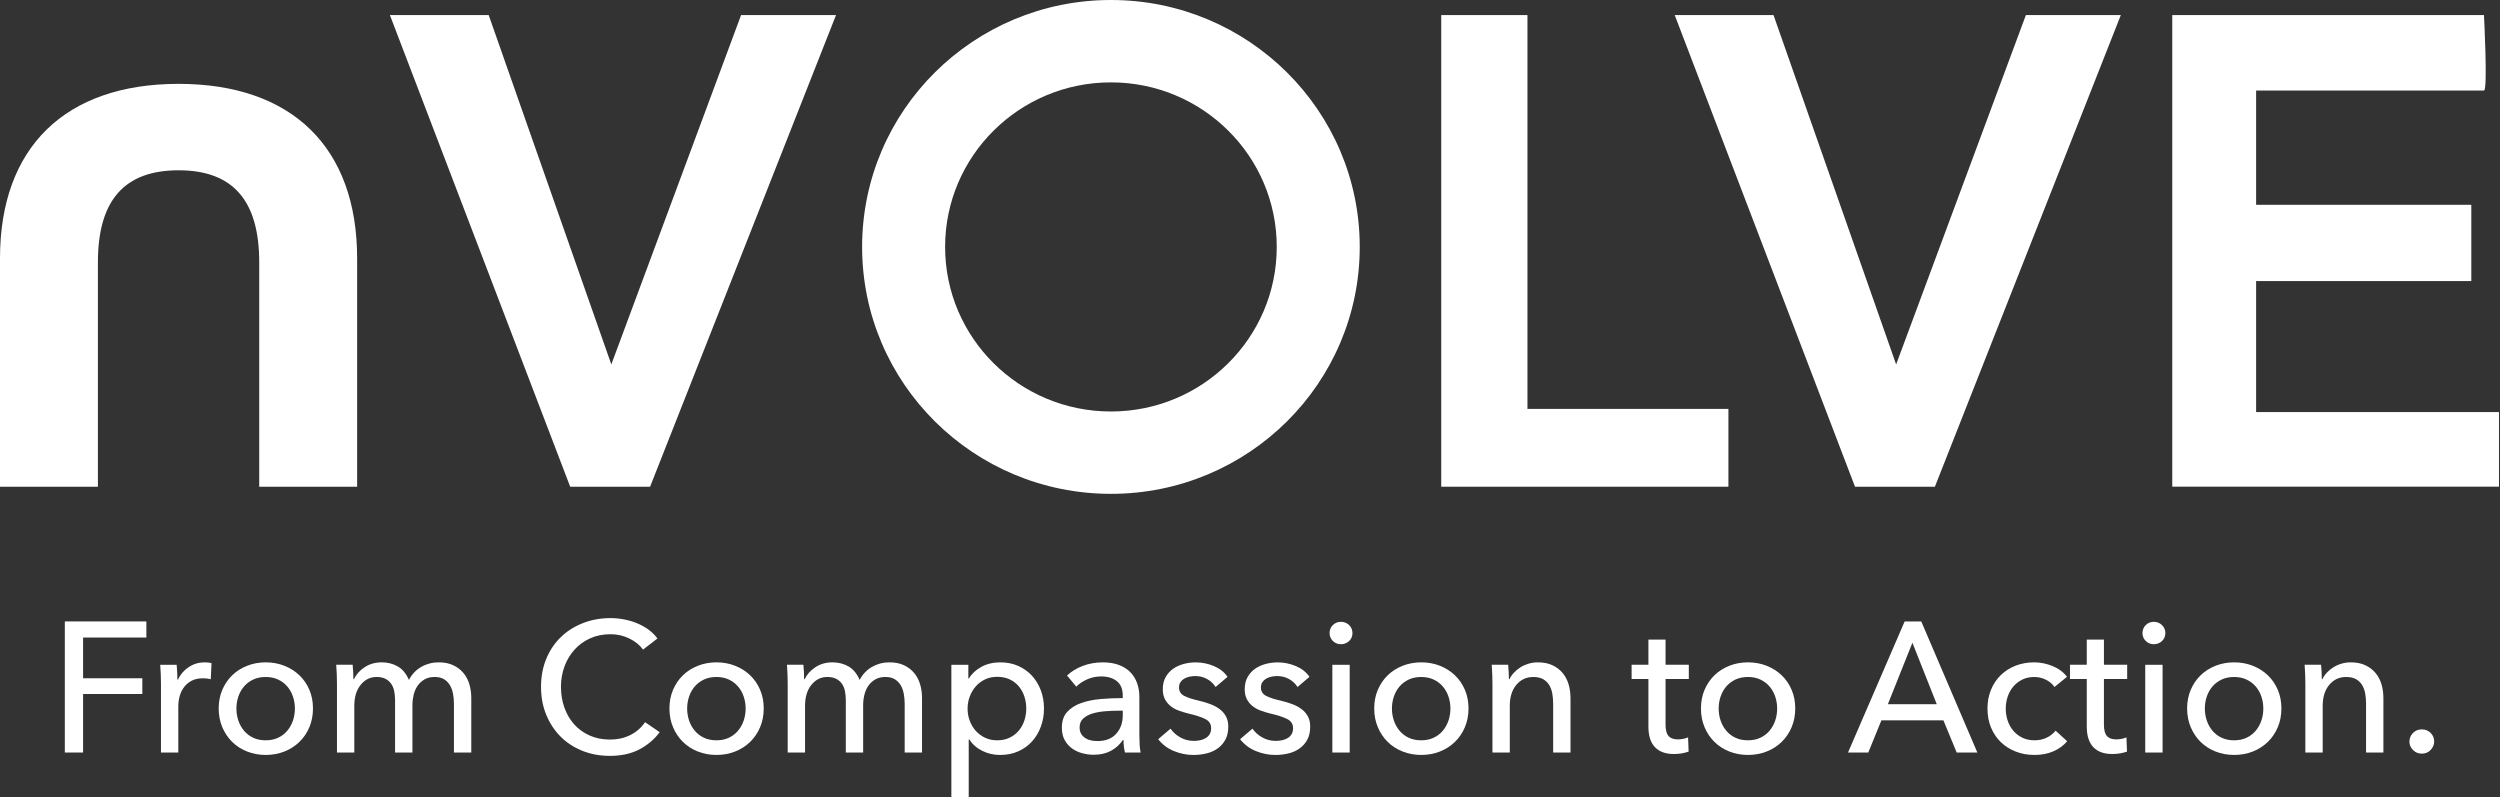 <svg width="298" height="95" viewBox="0 0 298 95" fill="none" xmlns="http://www.w3.org/2000/svg">
<rect x="0" y="0" width="298" height="95" fill="#333333" stroke="none"/>
<path d="M46.477 1.798H58.252L72.87 43.441L88.336 1.798H99.653L77.491 58.016H67.966L46.477 1.798Z" fill="white"/>
<path d="M171.795 1.798H182.073V48.74H206.027V58.016H171.795V1.798Z" fill="white"/>
<path d="M258.933 1.798H296.089C296.089 1.798 296.56 10.788 296.089 10.788H268.929V24.416H294.579V33.501H268.929V49.117H297.88V58.013H258.932V1.798H258.933Z" fill="white"/>
<path d="M199.627 1.798H211.403L226.019 43.441L241.485 1.798H252.802L230.64 58.016H221.116L199.627 1.798Z" fill="white"/>
<path d="M132.423 0C116.042 0 102.764 13.178 102.764 29.433C102.764 45.688 116.042 58.866 132.423 58.866C148.803 58.866 162.081 45.688 162.081 29.433C162.081 13.178 148.803 0 132.423 0ZM132.423 49.05C121.506 49.05 112.657 40.268 112.657 29.434C112.657 18.601 121.506 9.819 132.423 9.819C143.339 9.819 152.188 18.601 152.188 29.434C152.188 40.268 143.339 49.05 132.423 49.05Z" fill="white"/>
<path d="M42.57 30.793V58.016H30.899V31.263C30.899 23.885 27.754 20.298 21.285 20.298C14.816 20.298 11.671 23.885 11.671 31.263V58.016H0V30.793C0 17.575 7.758 9.996 21.285 9.996C34.812 9.996 42.57 17.575 42.57 30.793Z" fill="white"/>
<path d="M9.904 89.701H7.727V74.075H17.448V75.994H9.904V80.849H16.964V82.725H9.904V89.7V89.701Z" fill="white"/>
<path d="M19.165 80.41C19.15 79.969 19.128 79.58 19.1 79.241H21.058C21.086 79.506 21.108 79.811 21.123 80.157C21.138 80.502 21.145 80.786 21.145 81.006H21.21C21.503 80.387 21.932 79.891 22.497 79.516C23.062 79.141 23.696 78.953 24.399 78.953C24.722 78.953 24.994 78.983 25.214 79.042L25.125 80.962C24.831 80.888 24.517 80.851 24.179 80.851C23.681 80.851 23.248 80.942 22.881 81.126C22.514 81.31 22.211 81.557 21.969 81.865C21.727 82.174 21.547 82.532 21.43 82.936C21.313 83.341 21.254 83.764 21.254 84.206V89.701H19.187V81.491C19.187 81.211 19.18 80.851 19.165 80.409V80.41Z" fill="white"/>
<path d="M37.307 84.448C37.307 85.257 37.164 86.001 36.878 86.678C36.593 87.355 36.197 87.941 35.691 88.433C35.185 88.927 34.587 89.309 33.898 89.581C33.21 89.852 32.469 89.989 31.677 89.989C30.884 89.989 30.144 89.854 29.455 89.581C28.765 89.308 28.172 88.925 27.674 88.433C27.175 87.941 26.783 87.355 26.497 86.678C26.212 86.002 26.068 85.257 26.068 84.448C26.068 83.64 26.212 82.9 26.497 82.23C26.783 81.561 27.175 80.984 27.674 80.497C28.172 80.011 28.765 79.633 29.455 79.36C30.144 79.089 30.884 78.952 31.677 78.952C32.469 78.952 33.209 79.087 33.898 79.36C34.587 79.633 35.185 80.011 35.691 80.497C36.197 80.982 36.593 81.559 36.878 82.23C37.164 82.899 37.307 83.638 37.307 84.448ZM35.151 84.46C35.151 83.96 35.075 83.485 34.92 83.029C34.766 82.574 34.542 82.175 34.247 81.83C33.953 81.486 33.588 81.21 33.155 81.004C32.721 80.799 32.225 80.696 31.666 80.696C31.107 80.696 30.61 80.799 30.177 81.004C29.744 81.21 29.379 81.484 29.085 81.83C28.791 82.174 28.566 82.574 28.412 83.029C28.257 83.485 28.181 83.96 28.181 84.46C28.181 84.959 28.257 85.436 28.412 85.89C28.566 86.345 28.79 86.748 29.085 87.1C29.379 87.453 29.744 87.731 30.177 87.937C30.61 88.142 31.107 88.245 31.666 88.245C32.225 88.245 32.721 88.142 33.155 87.937C33.588 87.731 33.953 87.453 34.247 87.1C34.541 86.748 34.765 86.345 34.92 85.89C35.075 85.434 35.151 84.959 35.151 84.46Z" fill="white"/>
<path d="M43.454 79.538C44.033 79.149 44.719 78.953 45.51 78.953C46.214 78.953 46.848 79.115 47.412 79.438C47.977 79.762 48.42 80.299 48.743 81.049C49.096 80.374 49.586 79.854 50.217 79.493C50.847 79.133 51.537 78.952 52.284 78.952C52.959 78.952 53.539 79.065 54.022 79.294C54.506 79.522 54.909 79.828 55.231 80.21C55.554 80.593 55.793 81.043 55.946 81.557C56.1 82.072 56.177 82.624 56.177 83.212V89.7H54.11V83.896C54.11 83.469 54.073 83.065 53.999 82.681C53.925 82.299 53.801 81.96 53.625 81.666C53.448 81.373 53.215 81.137 52.921 80.96C52.627 80.784 52.254 80.696 51.799 80.696C51.344 80.696 50.926 80.794 50.59 80.993C50.253 81.192 49.978 81.45 49.765 81.765C49.552 82.082 49.399 82.438 49.303 82.836C49.208 83.234 49.16 83.638 49.16 84.049V89.7H47.093V83.476C47.093 83.065 47.056 82.689 46.983 82.351C46.909 82.012 46.785 81.721 46.609 81.479C46.433 81.236 46.206 81.045 45.927 80.906C45.648 80.766 45.304 80.696 44.893 80.696C44.13 80.696 43.496 81.008 42.991 81.634C42.486 82.259 42.233 83.094 42.233 84.139V89.7H40.166V81.49C40.166 81.21 40.159 80.849 40.144 80.408C40.129 79.966 40.107 79.577 40.078 79.238H42.036C42.065 79.503 42.087 79.8 42.102 80.132C42.117 80.463 42.123 80.74 42.123 80.96H42.189C42.453 80.401 42.873 79.927 43.454 79.537V79.538Z" fill="white"/>
<path d="M78.632 87.275C78.016 88.114 77.217 88.794 76.235 89.316C75.252 89.838 74.072 90.099 72.693 90.099C71.506 90.099 70.41 89.896 69.406 89.492C68.402 89.087 67.537 88.521 66.811 87.793C66.086 87.065 65.518 86.197 65.106 85.189C64.695 84.181 64.49 83.073 64.49 81.867C64.49 80.66 64.699 79.532 65.117 78.522C65.535 77.515 66.115 76.654 66.854 75.941C67.594 75.226 68.47 74.671 69.483 74.275C70.494 73.877 71.593 73.678 72.781 73.678C73.308 73.678 73.844 73.73 74.386 73.833C74.928 73.936 75.449 74.091 75.948 74.297C76.446 74.502 76.9 74.756 77.311 75.058C77.721 75.359 78.074 75.709 78.367 76.106L76.651 77.431C76.27 76.902 75.731 76.463 75.035 76.118C74.338 75.772 73.587 75.599 72.781 75.599C71.872 75.599 71.054 75.765 70.328 76.096C69.603 76.426 68.983 76.879 68.47 77.453C67.956 78.028 67.56 78.692 67.283 79.451C67.004 80.209 66.865 81.014 66.865 81.867C66.865 82.719 67 83.574 67.272 84.339C67.544 85.104 67.932 85.77 68.437 86.337C68.943 86.903 69.559 87.349 70.285 87.672C71.01 87.996 71.82 88.157 72.715 88.157C73.61 88.157 74.394 87.981 75.113 87.628C75.832 87.276 76.424 86.76 76.894 86.083L78.632 87.275Z" fill="white"/>
<path d="M91.036 84.448C91.036 85.257 90.892 86.001 90.607 86.678C90.321 87.355 89.925 87.941 89.419 88.433C88.914 88.927 88.316 89.309 87.627 89.581C86.938 89.852 86.198 89.989 85.405 89.989C84.613 89.989 83.872 89.854 83.184 89.581C82.494 89.308 81.901 88.925 81.402 88.433C80.903 87.941 80.511 87.355 80.226 86.678C79.94 86.002 79.797 85.257 79.797 84.448C79.797 83.64 79.94 82.9 80.226 82.23C80.511 81.561 80.903 80.984 81.402 80.497C81.901 80.011 82.494 79.633 83.184 79.36C83.872 79.089 84.613 78.952 85.405 78.952C86.198 78.952 86.937 79.087 87.627 79.36C88.316 79.633 88.914 80.011 89.419 80.497C89.925 80.982 90.321 81.559 90.607 82.23C90.892 82.9 91.036 83.638 91.036 84.448ZM88.88 84.46C88.88 83.96 88.803 83.485 88.649 83.029C88.495 82.574 88.27 82.175 87.975 81.83C87.682 81.486 87.317 81.21 86.884 81.004C86.449 80.799 85.953 80.696 85.394 80.696C84.836 80.696 84.338 80.799 83.905 81.004C83.472 81.21 83.107 81.484 82.814 81.83C82.52 82.174 82.294 82.574 82.14 83.029C81.986 83.485 81.909 83.96 81.909 84.46C81.909 84.959 81.986 85.436 82.14 85.89C82.294 86.345 82.519 86.748 82.814 87.1C83.107 87.453 83.472 87.731 83.905 87.937C84.338 88.142 84.836 88.245 85.394 88.245C85.953 88.245 86.449 88.142 86.884 87.937C87.317 87.731 87.682 87.453 87.975 87.1C88.269 86.748 88.493 86.345 88.649 85.89C88.803 85.434 88.88 84.959 88.88 84.46Z" fill="white"/>
<path d="M97.183 79.538C97.762 79.149 98.448 78.953 99.239 78.953C99.942 78.953 100.576 79.115 101.141 79.438C101.705 79.762 102.149 80.299 102.471 81.049C102.824 80.374 103.314 79.854 103.946 79.493C104.576 79.133 105.265 78.952 106.013 78.952C106.688 78.952 107.267 79.065 107.751 79.294C108.234 79.522 108.637 79.828 108.96 80.21C109.282 80.593 109.521 81.043 109.674 81.557C109.829 82.072 109.905 82.624 109.905 83.212V89.7H107.838V83.896C107.838 83.469 107.801 83.065 107.727 82.681C107.654 82.299 107.529 81.96 107.353 81.666C107.177 81.373 106.943 81.137 106.65 80.96C106.356 80.784 105.983 80.696 105.528 80.696C105.073 80.696 104.655 80.794 104.319 80.993C103.981 81.192 103.707 81.45 103.493 81.765C103.28 82.082 103.127 82.438 103.032 82.836C102.936 83.234 102.888 83.638 102.888 84.049V89.7H100.821V83.476C100.821 83.065 100.784 82.689 100.712 82.351C100.638 82.012 100.514 81.721 100.337 81.479C100.161 81.236 99.934 81.045 99.656 80.906C99.377 80.766 99.033 80.696 98.621 80.696C97.859 80.696 97.225 81.008 96.719 81.634C96.214 82.259 95.961 83.094 95.961 84.139V89.7H93.894V81.49C93.894 81.21 93.887 80.849 93.872 80.408C93.857 79.966 93.835 79.577 93.807 79.238H95.764C95.793 79.503 95.815 79.8 95.83 80.132C95.845 80.463 95.852 80.74 95.852 80.96H95.918C96.181 80.401 96.602 79.927 97.183 79.537V79.538Z" fill="white"/>
<path d="M115.47 94.999H113.402V79.241H115.426V80.874H115.491C115.827 80.314 116.322 79.855 116.972 79.495C117.623 79.134 118.38 78.953 119.243 78.953C120.018 78.953 120.724 79.093 121.361 79.373C121.998 79.652 122.545 80.043 123.006 80.542C123.466 81.043 123.82 81.627 124.07 82.297C124.319 82.968 124.443 83.685 124.443 84.45C124.443 85.215 124.319 85.936 124.07 86.614C123.821 87.291 123.47 87.879 123.017 88.38C122.563 88.88 122.014 89.274 121.372 89.56C120.728 89.847 120.004 89.991 119.199 89.991C118.453 89.991 117.751 89.829 117.094 89.505C116.435 89.182 115.916 88.725 115.536 88.137H115.471V95.001L115.47 94.999ZM122.331 84.45C122.331 83.965 122.257 83.494 122.111 83.038C121.963 82.582 121.743 82.177 121.451 81.824C121.157 81.47 120.795 81.192 120.362 80.985C119.929 80.779 119.428 80.677 118.855 80.677C118.328 80.677 117.847 80.779 117.415 80.985C116.982 81.191 116.613 81.47 116.304 81.824C115.997 82.177 115.758 82.582 115.59 83.038C115.422 83.494 115.337 83.973 115.337 84.472C115.337 84.971 115.422 85.451 115.59 85.906C115.758 86.363 115.997 86.763 116.304 87.109C116.612 87.454 116.982 87.731 117.415 87.937C117.848 88.144 118.328 88.245 118.855 88.245C119.428 88.245 119.929 88.138 120.362 87.924C120.795 87.712 121.157 87.428 121.451 87.076C121.743 86.722 121.963 86.317 122.111 85.861C122.257 85.406 122.331 84.934 122.331 84.448V84.45Z" fill="white"/>
<path d="M133.833 82.927C133.833 82.146 133.598 81.569 133.13 81.195C132.66 80.819 132.037 80.631 131.261 80.631C130.674 80.631 130.121 80.745 129.6 80.974C129.08 81.202 128.644 81.492 128.292 81.846L127.192 80.522C127.704 80.036 128.331 79.654 129.072 79.374C129.812 79.094 130.607 78.954 131.459 78.954C132.206 78.954 132.855 79.061 133.404 79.275C133.955 79.489 134.406 79.78 134.757 80.147C135.108 80.515 135.373 80.949 135.548 81.448C135.724 81.949 135.812 82.487 135.812 83.06V87.628C135.812 87.981 135.822 88.354 135.844 88.743C135.866 89.132 135.906 89.453 135.965 89.703H134.096C133.978 89.202 133.919 88.702 133.919 88.201H133.854C133.472 88.761 132.992 89.194 132.414 89.504C131.834 89.812 131.148 89.967 130.357 89.967C129.948 89.967 129.519 89.913 129.07 89.802C128.624 89.69 128.216 89.511 127.85 89.26C127.484 89.01 127.179 88.678 126.938 88.267C126.696 87.856 126.574 87.347 126.574 86.744C126.574 85.95 126.787 85.321 127.212 84.857C127.637 84.394 128.195 84.04 128.883 83.797C129.572 83.555 130.349 83.397 131.214 83.323C132.079 83.25 132.952 83.213 133.83 83.213V82.927H133.833ZM133.328 84.715C132.814 84.715 132.282 84.737 131.733 84.78C131.184 84.824 130.685 84.913 130.239 85.045C129.79 85.178 129.42 85.377 129.128 85.641C128.834 85.906 128.688 86.26 128.688 86.701C128.688 87.01 128.749 87.268 128.875 87.475C128.999 87.68 129.165 87.85 129.37 87.982C129.575 88.115 129.801 88.207 130.051 88.258C130.3 88.31 130.557 88.334 130.821 88.334C131.788 88.334 132.533 88.044 133.053 87.462C133.574 86.881 133.833 86.149 133.833 85.266V84.715H133.328Z" fill="white"/>
<path d="M144.894 81.889C144.659 81.506 144.33 81.194 143.904 80.951C143.477 80.708 143.002 80.586 142.475 80.586C142.24 80.586 142.006 80.612 141.771 80.663C141.536 80.715 141.327 80.794 141.144 80.906C140.961 81.015 140.815 81.155 140.704 81.325C140.593 81.494 140.539 81.704 140.539 81.954C140.539 82.396 140.737 82.724 141.133 82.936C141.529 83.15 142.122 83.345 142.914 83.522C143.413 83.64 143.875 83.779 144.3 83.941C144.725 84.103 145.095 84.306 145.411 84.549C145.726 84.791 145.971 85.082 146.147 85.421C146.323 85.759 146.411 86.157 146.411 86.612C146.411 87.231 146.293 87.753 146.06 88.179C145.825 88.607 145.513 88.956 145.125 89.228C144.737 89.501 144.293 89.696 143.794 89.814C143.296 89.932 142.783 89.991 142.255 89.991C141.464 89.991 140.689 89.836 139.935 89.527C139.179 89.219 138.552 88.747 138.055 88.115L139.529 86.856C139.808 87.268 140.192 87.615 140.683 87.894C141.174 88.174 141.714 88.314 142.3 88.314C142.563 88.314 142.816 88.288 143.058 88.237C143.3 88.186 143.52 88.101 143.718 87.983C143.916 87.865 144.073 87.712 144.191 87.52C144.308 87.329 144.367 87.087 144.367 86.792C144.367 86.306 144.136 85.946 143.674 85.71C143.212 85.476 142.535 85.255 141.64 85.048C141.289 84.96 140.932 84.853 140.573 84.728C140.213 84.603 139.887 84.431 139.594 84.21C139.301 83.989 139.063 83.714 138.88 83.382C138.697 83.051 138.605 82.643 138.605 82.157C138.605 81.598 138.719 81.117 138.945 80.712C139.172 80.308 139.469 79.977 139.836 79.719C140.202 79.462 140.621 79.271 141.091 79.145C141.559 79.02 142.043 78.957 142.542 78.957C143.289 78.957 144.012 79.105 144.707 79.399C145.404 79.694 145.942 80.12 146.323 80.679L144.894 81.893V81.889Z" fill="white"/>
<path d="M154.66 81.889C154.425 81.506 154.096 81.194 153.669 80.951C153.244 80.708 152.768 80.586 152.24 80.586C152.005 80.586 151.772 80.612 151.537 80.663C151.302 80.715 151.093 80.794 150.909 80.906C150.726 81.015 150.58 81.155 150.469 81.325C150.359 81.494 150.304 81.704 150.304 81.954C150.304 82.396 150.502 82.724 150.898 82.936C151.295 83.15 151.888 83.345 152.68 83.522C153.179 83.64 153.641 83.779 154.066 83.941C154.49 84.103 154.861 84.306 155.176 84.549C155.492 84.791 155.736 85.082 155.913 85.421C156.089 85.759 156.176 86.157 156.176 86.612C156.176 87.231 156.059 87.753 155.825 88.179C155.59 88.607 155.279 88.956 154.891 89.228C154.503 89.501 154.059 89.696 153.56 89.814C153.061 89.932 152.549 89.991 152.02 89.991C151.229 89.991 150.454 89.836 149.7 89.527C148.945 89.219 148.318 88.747 147.82 88.115L149.295 86.856C149.573 87.268 149.957 87.615 150.449 87.894C150.939 88.174 151.479 88.314 152.065 88.314C152.329 88.314 152.582 88.288 152.824 88.237C153.065 88.186 153.285 88.101 153.483 87.983C153.682 87.865 153.839 87.712 153.956 87.52C154.074 87.329 154.132 87.087 154.132 86.792C154.132 86.306 153.902 85.946 153.44 85.71C152.978 85.476 152.3 85.255 151.405 85.048C151.054 84.96 150.698 84.853 150.338 84.728C149.979 84.603 149.652 84.431 149.36 84.21C149.066 83.989 148.829 83.714 148.646 83.382C148.462 83.051 148.371 82.643 148.371 82.157C148.371 81.598 148.484 81.117 148.711 80.712C148.938 80.308 149.234 79.977 149.602 79.719C149.968 79.462 150.386 79.271 150.856 79.145C151.325 79.02 151.808 78.957 152.307 78.957C153.054 78.957 153.777 79.105 154.473 79.399C155.169 79.694 155.708 80.12 156.089 80.679L154.66 81.893V81.889Z" fill="white"/>
<path d="M161.213 75.466C161.213 75.849 161.078 76.165 160.809 76.415C160.54 76.666 160.216 76.791 159.838 76.791C159.459 76.791 159.139 76.662 158.878 76.404C158.617 76.146 158.486 75.834 158.486 75.466C158.486 75.099 158.617 74.764 158.878 74.506C159.141 74.249 159.46 74.12 159.838 74.12C160.215 74.12 160.54 74.249 160.809 74.506C161.078 74.764 161.213 75.084 161.213 75.466ZM160.883 89.703H158.816V79.241H160.883V89.703Z" fill="white"/>
<path d="M175.046 84.448C175.046 85.257 174.902 86.001 174.617 86.678C174.331 87.355 173.935 87.941 173.429 88.433C172.924 88.927 172.325 89.309 171.637 89.581C170.948 89.852 170.208 89.989 169.415 89.989C168.623 89.989 167.882 89.854 167.194 89.581C166.504 89.308 165.911 88.925 165.412 88.433C164.913 87.941 164.521 87.355 164.236 86.678C163.95 86.002 163.807 85.257 163.807 84.448C163.807 83.64 163.95 82.9 164.236 82.23C164.521 81.561 164.913 80.984 165.412 80.497C165.911 80.011 166.504 79.633 167.194 79.36C167.882 79.089 168.623 78.952 169.415 78.952C170.208 78.952 170.947 79.087 171.637 79.36C172.325 79.633 172.924 80.011 173.429 80.497C173.935 80.982 174.331 81.559 174.617 82.23C174.902 82.899 175.046 83.638 175.046 84.448ZM172.89 84.46C172.89 83.96 172.813 83.485 172.659 83.029C172.504 82.574 172.28 82.175 171.985 81.83C171.691 81.486 171.327 81.21 170.893 81.004C170.459 80.799 169.963 80.696 169.404 80.696C168.845 80.696 168.348 80.799 167.915 81.004C167.482 81.21 167.117 81.484 166.823 81.83C166.53 82.174 166.304 82.574 166.15 83.029C165.995 83.485 165.919 83.96 165.919 84.46C165.919 84.959 165.995 85.436 166.15 85.89C166.304 86.345 166.528 86.748 166.823 87.1C167.117 87.453 167.482 87.731 167.915 87.937C168.348 88.142 168.845 88.245 169.404 88.245C169.963 88.245 170.459 88.142 170.893 87.937C171.327 87.731 171.691 87.453 171.985 87.1C172.279 86.748 172.503 86.345 172.659 85.89C172.813 85.434 172.89 84.959 172.89 84.46Z" fill="white"/>
<path d="M179.773 79.241C179.802 79.506 179.824 79.803 179.839 80.135C179.854 80.465 179.861 80.742 179.861 80.963H179.926C180.057 80.683 180.238 80.421 180.464 80.179C180.691 79.936 180.952 79.724 181.245 79.538C181.538 79.355 181.861 79.211 182.212 79.108C182.563 79.005 182.931 78.953 183.312 78.953C183.985 78.953 184.566 79.067 185.048 79.296C185.532 79.523 185.935 79.829 186.257 80.212C186.58 80.594 186.819 81.044 186.972 81.558C187.126 82.074 187.203 82.625 187.203 83.213V89.701H185.136V83.897C185.136 83.471 185.103 83.066 185.036 82.683C184.97 82.3 184.849 81.961 184.673 81.668C184.496 81.374 184.254 81.139 183.947 80.962C183.64 80.785 183.243 80.697 182.76 80.697C181.939 80.697 181.268 81.01 180.747 81.635C180.227 82.26 179.967 83.095 179.967 84.14V89.701H177.9V81.491C177.9 81.211 177.893 80.851 177.878 80.409C177.863 79.968 177.841 79.578 177.812 79.24H179.77L179.773 79.241Z" fill="white"/>
<path d="M201.305 80.94H198.534V86.375C198.534 87.006 198.651 87.457 198.886 87.728C199.12 88 199.494 88.135 200.008 88.135C200.198 88.135 200.404 88.116 200.624 88.075C200.844 88.035 201.042 87.975 201.219 87.893L201.284 89.592C201.035 89.679 200.759 89.749 200.459 89.802C200.158 89.852 199.847 89.878 199.524 89.878C198.542 89.878 197.791 89.607 197.27 89.061C196.749 88.517 196.49 87.701 196.49 86.611V80.938H194.488V79.24H196.49V76.238H198.535V79.24H201.306V80.938L201.305 80.94Z" fill="white"/>
<path d="M213.993 84.448C213.993 85.257 213.849 86.001 213.564 86.678C213.278 87.355 212.882 87.941 212.376 88.433C211.871 88.927 211.273 89.309 210.584 89.581C209.895 89.852 209.155 89.989 208.362 89.989C207.57 89.989 206.829 89.854 206.141 89.581C205.451 89.308 204.858 88.925 204.359 88.433C203.861 87.941 203.468 87.355 203.183 86.678C202.897 86.002 202.754 85.257 202.754 84.448C202.754 83.64 202.897 82.9 203.183 82.23C203.468 81.561 203.861 80.984 204.359 80.497C204.858 80.011 205.451 79.633 206.141 79.36C206.829 79.089 207.57 78.952 208.362 78.952C209.155 78.952 209.894 79.087 210.584 79.36C211.273 79.633 211.871 80.011 212.376 80.497C212.882 80.982 213.278 81.559 213.564 82.23C213.849 82.899 213.993 83.638 213.993 84.448ZM211.837 84.46C211.837 83.96 211.76 83.485 211.606 83.029C211.452 82.574 211.227 82.175 210.932 81.83C210.637 81.484 210.274 81.21 209.841 81.004C209.406 80.799 208.91 80.696 208.351 80.696C207.793 80.696 207.295 80.799 206.862 81.004C206.429 81.21 206.064 81.484 205.771 81.83C205.477 82.174 205.251 82.574 205.097 83.029C204.943 83.485 204.866 83.96 204.866 84.46C204.866 84.959 204.943 85.436 205.097 85.89C205.251 86.345 205.475 86.748 205.771 87.1C206.064 87.453 206.429 87.731 206.862 87.937C207.295 88.142 207.793 88.245 208.351 88.245C208.91 88.245 209.406 88.142 209.841 87.937C210.274 87.731 210.639 87.453 210.932 87.1C211.226 86.748 211.45 86.345 211.606 85.89C211.76 85.434 211.837 84.959 211.837 84.46Z" fill="white"/>
<path d="M222.703 89.701H220.283L227.035 74.075H229.015L235.7 89.701H233.237L231.653 85.861H224.263L222.701 89.701H222.703ZM225.034 83.941H230.862L227.959 76.614L225.034 83.941Z" fill="white"/>
<path d="M244.893 81.889C244.673 81.55 244.342 81.267 243.902 81.038C243.462 80.811 242.994 80.697 242.495 80.697C241.952 80.697 241.473 80.8 241.055 81.006C240.637 81.213 240.282 81.488 239.988 81.834C239.694 82.179 239.471 82.581 239.317 83.036C239.163 83.493 239.086 83.971 239.086 84.471C239.086 84.97 239.163 85.45 239.317 85.905C239.471 86.361 239.694 86.762 239.988 87.107C240.28 87.453 240.639 87.73 241.066 87.935C241.491 88.142 241.974 88.244 242.517 88.244C243.059 88.244 243.525 88.141 243.957 87.935C244.388 87.73 244.745 87.45 245.024 87.096L246.409 88.355C245.969 88.871 245.42 89.271 244.76 89.559C244.1 89.845 243.353 89.989 242.517 89.989C241.681 89.989 240.966 89.856 240.284 89.592C239.602 89.327 239.012 88.956 238.514 88.477C238.015 87.998 237.623 87.421 237.337 86.744C237.052 86.068 236.908 85.31 236.908 84.471C236.908 83.631 237.048 82.896 237.326 82.219C237.605 81.542 237.993 80.96 238.492 80.475C238.99 79.99 239.581 79.614 240.262 79.349C240.944 79.085 241.681 78.952 242.473 78.952C243.205 78.952 243.935 79.1 244.662 79.393C245.387 79.688 245.962 80.114 246.387 80.674L244.893 81.887V81.889Z" fill="white"/>
<path d="M253.558 80.94H250.788V86.375C250.788 87.006 250.905 87.457 251.14 87.728C251.374 88 251.748 88.135 252.262 88.135C252.452 88.135 252.658 88.116 252.878 88.075C253.098 88.035 253.296 87.975 253.472 87.893L253.538 89.592C253.289 89.679 253.013 89.749 252.713 89.802C252.412 89.852 252.101 89.878 251.778 89.878C250.796 89.878 250.044 89.607 249.524 89.061C249.003 88.517 248.744 87.701 248.744 86.611V80.938H246.742V79.24H248.744V76.238H250.789V79.24H253.56V80.938L253.558 80.94Z" fill="white"/>
<path d="M258.11 75.466C258.11 75.849 257.975 76.165 257.705 76.415C257.436 76.666 257.113 76.791 256.734 76.791C256.356 76.791 256.036 76.662 255.775 76.404C255.514 76.146 255.383 75.834 255.383 75.466C255.383 75.099 255.514 74.764 255.775 74.506C256.037 74.249 256.357 74.12 256.734 74.12C257.111 74.12 257.436 74.249 257.705 74.506C257.975 74.764 258.11 75.084 258.11 75.466ZM257.779 89.703H255.712V79.241H257.779V89.703Z" fill="white"/>
<path d="M271.944 84.448C271.944 85.257 271.801 86.001 271.515 86.678C271.229 87.355 270.833 87.941 270.328 88.433C269.822 88.927 269.224 89.309 268.535 89.581C267.847 89.852 267.106 89.989 266.314 89.989C265.521 89.989 264.781 89.854 264.092 89.581C263.402 89.308 262.809 88.925 262.31 88.433C261.812 87.941 261.42 87.355 261.134 86.678C260.849 86.002 260.705 85.257 260.705 84.448C260.705 83.64 260.849 82.9 261.134 82.23C261.42 81.561 261.812 80.984 262.31 80.497C262.809 80.011 263.402 79.633 264.092 79.36C264.781 79.089 265.521 78.952 266.314 78.952C267.106 78.952 267.845 79.087 268.535 79.36C269.224 79.633 269.822 80.011 270.328 80.497C270.833 80.982 271.229 81.559 271.515 82.23C271.801 82.9 271.944 83.638 271.944 84.448ZM269.788 84.46C269.788 83.96 269.711 83.485 269.557 83.029C269.403 82.574 269.179 82.175 268.884 81.83C268.588 81.484 268.225 81.21 267.792 81.004C267.357 80.799 266.861 80.696 266.303 80.696C265.744 80.696 265.247 80.799 264.813 81.004C264.38 81.21 264.016 81.484 263.722 81.83C263.428 82.174 263.203 82.574 263.048 83.029C262.894 83.485 262.817 83.96 262.817 84.46C262.817 84.959 262.894 85.436 263.048 85.89C263.203 86.345 263.427 86.748 263.722 87.1C264.017 87.453 264.38 87.731 264.813 87.937C265.247 88.142 265.744 88.245 266.303 88.245C266.861 88.245 267.357 88.142 267.792 87.937C268.225 87.731 268.59 87.453 268.884 87.1C269.177 86.748 269.401 86.345 269.557 85.89C269.711 85.434 269.788 84.959 269.788 84.46Z" fill="white"/>
<path d="M276.672 79.241C276.7 79.506 276.722 79.803 276.737 80.135C276.752 80.465 276.759 80.742 276.759 80.963H276.825C276.956 80.683 277.136 80.421 277.363 80.179C277.59 79.936 277.851 79.724 278.143 79.538C278.437 79.355 278.759 79.211 279.11 79.108C279.461 79.005 279.829 78.953 280.21 78.953C280.884 78.953 281.464 79.067 281.947 79.296C282.43 79.523 282.833 79.829 283.156 80.212C283.478 80.594 283.717 81.044 283.87 81.558C284.025 82.074 284.101 82.625 284.101 83.213V89.701H282.034V83.897C282.034 83.471 282.001 83.066 281.934 82.683C281.869 82.3 281.747 81.961 281.571 81.668C281.395 81.374 281.153 81.139 280.845 80.962C280.538 80.785 280.142 80.697 279.658 80.697C278.837 80.697 278.166 81.01 277.646 81.635C277.125 82.26 276.866 83.095 276.866 84.14V89.701H274.798V81.491C274.798 81.211 274.792 80.851 274.777 80.409C274.761 79.968 274.74 79.578 274.711 79.24H276.669L276.672 79.241Z" fill="white"/>
<path d="M290.152 88.378C290.152 88.761 290.012 89.1 289.733 89.393C289.455 89.688 289.104 89.834 288.677 89.834C288.251 89.834 287.919 89.691 287.632 89.404C287.345 89.117 287.203 88.783 287.203 88.4C287.203 88.018 287.342 87.661 287.621 87.375C287.9 87.088 288.251 86.944 288.677 86.944C289.104 86.944 289.455 87.084 289.733 87.364C290.012 87.643 290.152 87.982 290.152 88.378Z" fill="white"/>
</svg>

